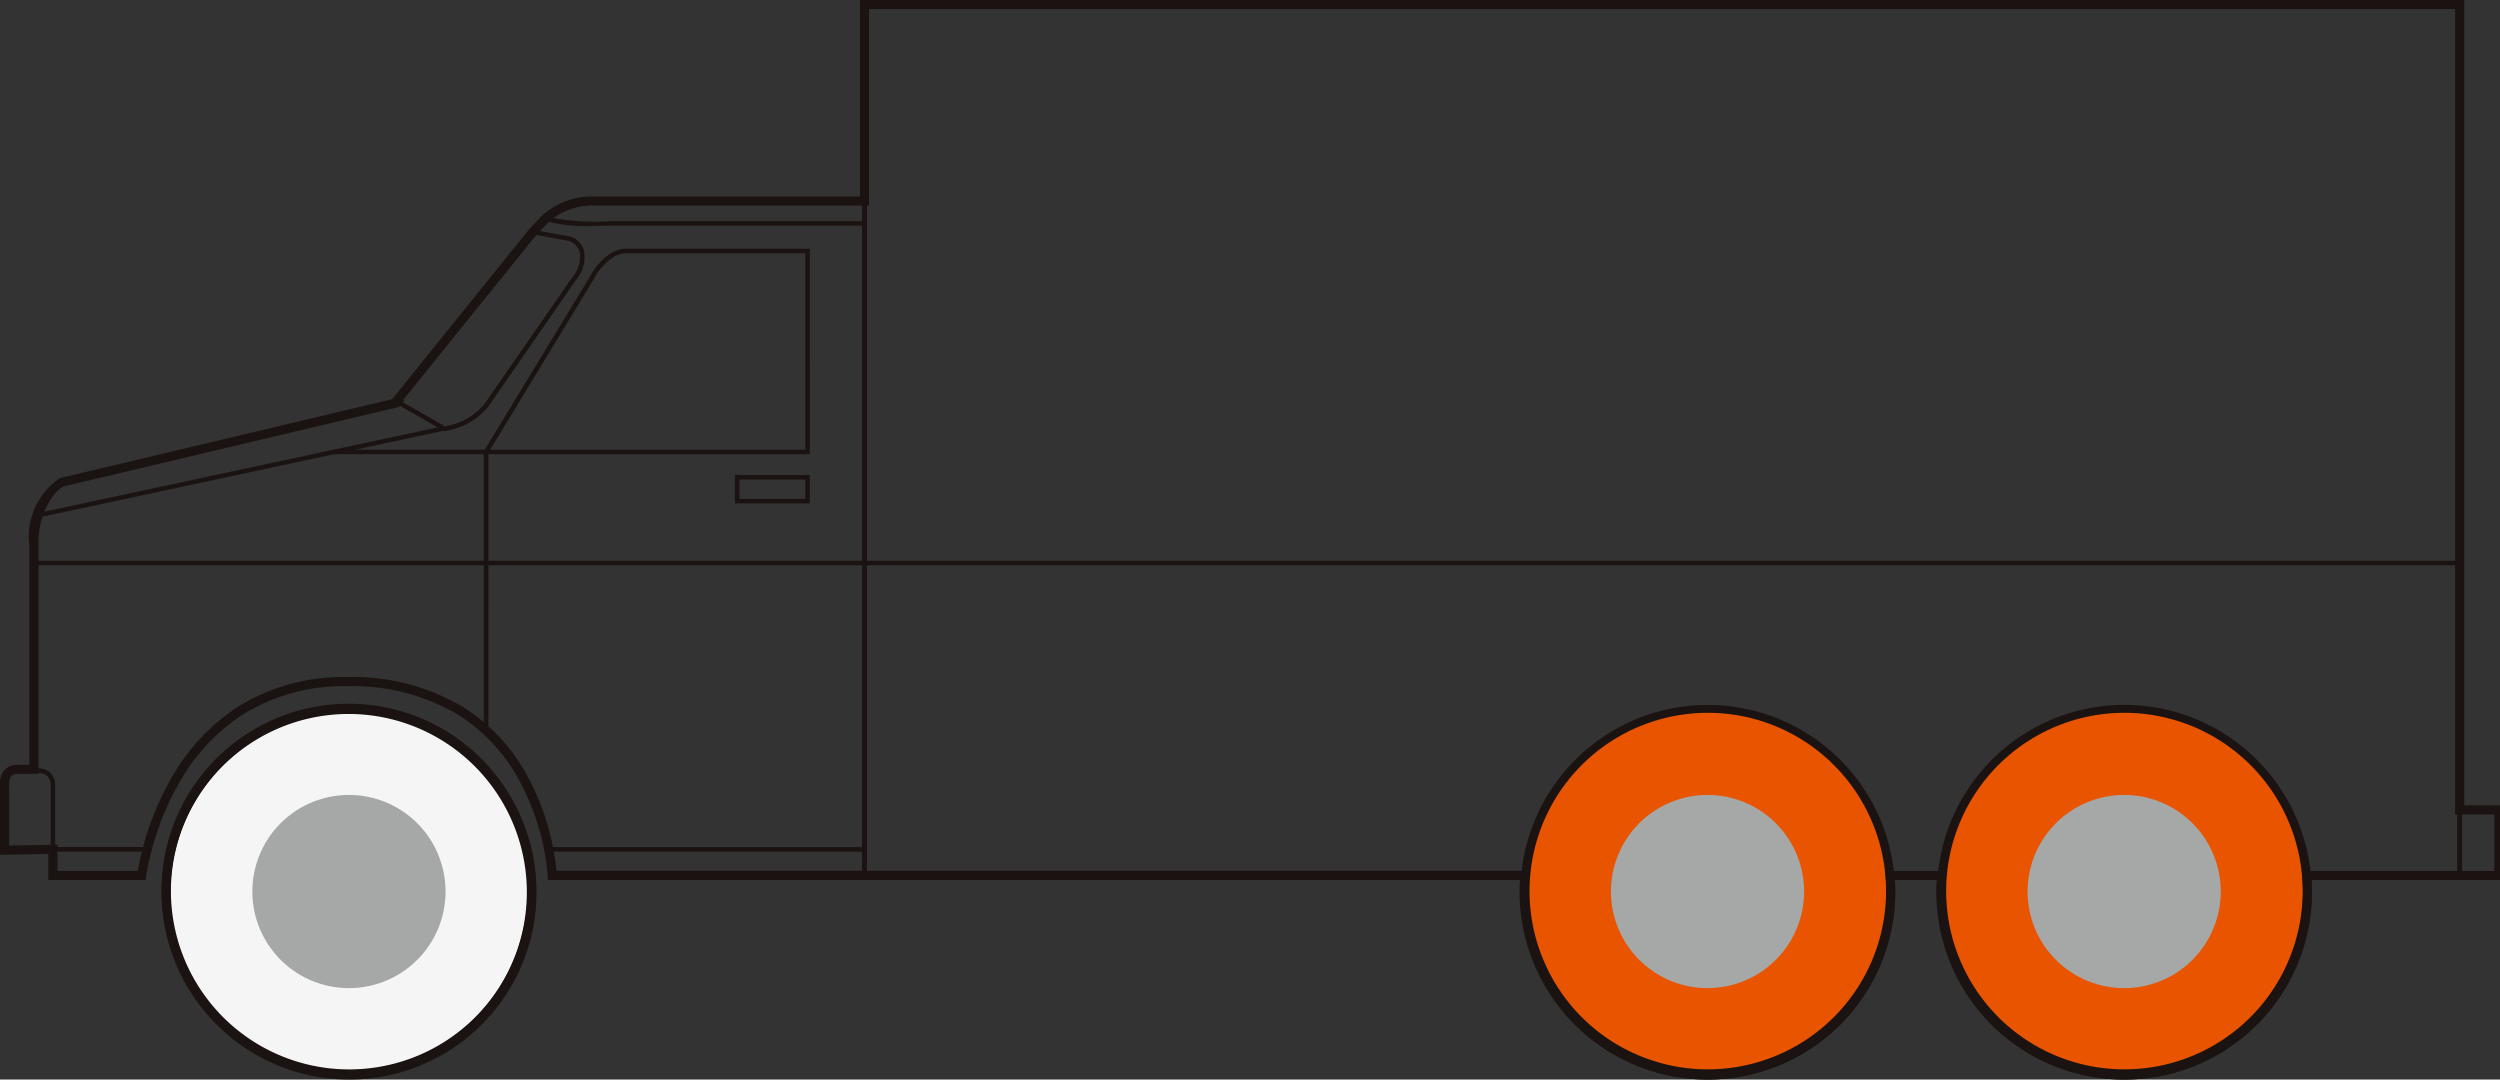 <svg xmlns="http://www.w3.org/2000/svg" xmlns:xlink="http://www.w3.org/1999/xlink" width="88" height="38" viewBox="0 0 88 38">
  <rect x="0" y="0" width="88" height="38" fill="#333333" stroke="none"/>
  <defs>
    <clipPath id="clip-path">
      <rect id="Rectangle_13860" data-name="Rectangle 13860" width="88" height="38" transform="translate(765 1.222)" fill="#fff" stroke="#707070" stroke-width="1"/>
    </clipPath>
    <clipPath id="clip-path-2">
      <rect id="Rectangle_13859" data-name="Rectangle 13859" width="88.123" height="38" fill="none"/>
    </clipPath>
  </defs>
  <g id="Drive_-_Truck_-_US_CA_1_" data-name="Drive - Truck - US, CA(1)" transform="translate(-765 -1.222)" clip-path="url(#clip-path)">
    <g id="Group_12736" data-name="Group 12736" transform="translate(765 1.222)">
      <g id="Group_12735" data-name="Group 12735" clip-path="url(#clip-path-2)">
        <path id="패스_59464" data-name="패스 59464" d="M21.049,21.912H30.68v23.9H19.532v-.076a8.622,8.622,0,0,0-1-3.382A6.3,6.3,0,0,0,16.4,40.04a7.345,7.345,0,0,0-4.011-1.052,6.762,6.762,0,0,0-3.776,1.053,6.962,6.962,0,0,0-2.16,2.32,9.87,9.87,0,0,0-1.211,3.381l-.009.07H1.956V44.9l-1.7.029v-2.35A.688.688,0,0,1,.38,42.09a.511.511,0,0,1,.4-.172h.514v-7.78a3.091,3.091,0,0,1,.5-1.831,1.58,1.58,0,0,1,.515-.488h.008L14.084,29.03l4.964-6.17a2.085,2.085,0,0,1,.488-.473,2.581,2.581,0,0,1,1.513-.475Zm9.472.16H21.049a2.423,2.423,0,0,0-1.42.437,1.947,1.947,0,0,0-.456.439v.006l-5,6.215-11.8,2.8a1.507,1.507,0,0,0-.456.443,2.945,2.945,0,0,0-.465,1.729V42.08H.777a.359.359,0,0,0-.277.115.544.544,0,0,0-.088.37v2.2l1.7-.029v.923H5.087a10.145,10.145,0,0,1,1.222-3.373,7.12,7.12,0,0,1,2.21-2.372,6.919,6.919,0,0,1,3.863-1.079,7.5,7.5,0,0,1,4.1,1.079,6.461,6.461,0,0,1,2.186,2.375,8.667,8.667,0,0,1,.865,2.368,7.783,7.783,0,0,1,.15,1H30.52Z" transform="translate(-0.17 -14.916)" fill="#1a1311"/>
        <path id="패스_59465" data-name="패스 59465" d="M61.638,24.187a5.864,5.864,0,0,1-1.883-.2l.079-.139a8.252,8.252,0,0,0,2.327.17h8.884v.16h-8.88C62.134,24.181,61.924,24.187,61.638,24.187Z" transform="translate(-40.676 -16.235)" fill="#1a1311"/>
        <path id="패스_59466" data-name="패스 59466" d="M45.3,32.421l-1.725-.985.079-.139,1.676.957a2.288,2.288,0,0,0,1.377-.772l3.1-4.473a1.09,1.09,0,0,0,.259-.906.625.625,0,0,0-.337-.368L48.4,25.494l.029-.157,1.343.245h.007a.785.785,0,0,1,.438.472A1.233,1.233,0,0,1,49.94,27.1l-3.1,4.476a2.416,2.416,0,0,1-1.509.84Z" transform="translate(-29.664 -17.247)" fill="#1a1311"/>
        <path id="패스_59467" data-name="패스 59467" d="M7.833,87.63H4.439V85.274a.438.438,0,0,0-.145-.325.542.542,0,0,0-.372-.092L3.9,84.7a.7.7,0,0,1,.494.125.591.591,0,0,1,.2.442v2.2H7.833Z" transform="translate(-2.654 -57.652)" fill="#1a1311"/>
        <path id="선_308" data-name="선 308" d="M11.074-.09H0V-.25H11.074Z" transform="translate(19.314 30.068)" fill="#1a1311"/>
        <path id="선_309" data-name="선 309" d="M85.412-.09H0V-.25H85.412Z" transform="translate(1.171 19.988)" fill="#1a1311"/>
        <path id="선_310" data-name="선 310" d="M-.019,2.972l-.033-.156L14.233-.244l.033.156Z" transform="translate(1.381 15.243)" fill="#1a1311"/>
        <path id="패스_59468" data-name="패스 59468" d="M64.684,34.656H53.146l3.781-6.22c.552-1,1.194-1.011,1.221-1.011h6.535ZM53.43,34.5H64.524V27.585H58.149a.818.818,0,0,0-.347.117,2,2,0,0,0-.735.813h0Z" transform="translate(-36.178 -18.669)" fill="#1a1311"/>
        <path id="Path_59971" data-name="Path 59971" d="M24.709,90.993a6.455,6.455,0,1,0-6.454-6.455,6.455,6.455,0,0,0,6.454,6.455" transform="translate(-12.426 -53.153)" fill="#f5f5f5"/>
        <path id="패스_59470" data-name="패스 59470" d="M24.369,90.813a6.594,6.594,0,1,1,2.575-.52,6.594,6.594,0,0,1-2.575.52Zm0-12.909a6.276,6.276,0,1,0,2.45.494,6.276,6.276,0,0,0-2.45-.494Z" transform="translate(-12.086 -52.813)" fill="#1a1311"/>
        <path id="사각형_13715" data-name="사각형 13715" d="M-.25-.25H2.389v1H-.25Zm2.479.16H-.09V.591H2.229Z" transform="translate(26.117 16.971)" fill="#1a1311"/>
        <path id="사각형_13716" data-name="사각형 13716" d="M-.25-.25H56.063V30.569H-.25ZM55.9-.09H-.09v30.5H55.9Z" transform="translate(30.6 0.33)" fill="#1a1311"/>
        <path id="Path_59973" data-name="Path 59973" d="M174.49,90.993a6.455,6.455,0,1,0-6.455-6.455,6.455,6.455,0,0,0,6.455,6.455" transform="translate(-114.384 -53.153)" fill="#e85400"/>
        <path id="패스_59474" data-name="패스 59474" d="M174.149,90.813a6.593,6.593,0,1,1,2.574-.52,6.593,6.593,0,0,1-2.574.52Zm0-12.909a6.275,6.275,0,1,0,2.45.494,6.275,6.275,0,0,0-2.45-.494Z" transform="translate(-114.044 -52.813)" fill="#1a1311"/>
        <path id="Path_59974" data-name="Path 59974" d="M220.42,90.993a6.455,6.455,0,1,0-6.455-6.455,6.455,6.455,0,0,0,6.455,6.455" transform="translate(-145.649 -53.153)" fill="#e85400"/>
        <path id="패스_59476" data-name="패스 59476" d="M220.079,90.813a6.594,6.594,0,1,1,2.574-.52,6.594,6.594,0,0,1-2.574.52Zm0-12.909a6.275,6.275,0,1,0,2.45.494,6.275,6.275,0,0,0-2.45-.494Z" transform="translate(-145.309 -52.813)" fill="#1a1311"/>
        <path id="사각형_13717" data-name="사각형 13717" d="M-.25-.25H1.29V2.219H-.25Zm1.38.16H-.09V2.06H1.13Z" transform="translate(86.753 28.68)" fill="#1a1311"/>
        <path id="패스_59481" data-name="패스 59481" d="M42.242,59.459h-.16V49.733H36.8v-.16h5.441Z" transform="translate(-25.051 -33.745)" fill="#1a1311"/>
        <path id="패스_59482" data-name="패스 59482" d="M24.369,77.584a6.594,6.594,0,1,1-2.574.52,6.594,6.594,0,0,1,2.574-.52Zm0,12.909A6.274,6.274,0,1,0,21.919,90,6.274,6.274,0,0,0,24.369,90.493Z" transform="translate(-12.086 -52.813)" fill="#1a1311"/>
        <path id="패스_59483" data-name="패스 59483" d="M74.77,38a6.61,6.61,0,0,1-6.614-6.615,3.915,3.915,0,0,1,.015-.406H66.7c.009.124.016.263.016.406a6.614,6.614,0,1,1-13.229,0c0-.143.007-.283.016-.406H19.284l-.006-.153a8.543,8.543,0,0,0-1-3.352,6.221,6.221,0,0,0-2.1-2.282,7.269,7.269,0,0,0-3.965-1.038,6.686,6.686,0,0,0-3.727,1.037A6.877,6.877,0,0,0,6.35,27.479a9.8,9.8,0,0,0-1.206,3.36l-.018.14H1.7V30.06L0,30.089V27.668a.756.756,0,0,1,.143-.545.589.589,0,0,1,.454-.2h.436v-7.7A2.505,2.505,0,0,1,2.1,16.831l.017-.008h.018L13.8,14.052l4.836-5.994.47-.492a2.606,2.606,0,0,1,1.77-.65H30.27V0H86.742V28.35h1.38v2.629H81.369c.011.151.015.281.015.406A6.61,6.61,0,0,1,74.77,38Zm-8.413-7.34h2.161l-.015.174c-.019.221-.028.391-.028.552a6.295,6.295,0,1,0,12.59,0c0-.161-.009-.332-.028-.552l-.015-.174H87.8V28.67H86.42V.319H30.589V7.236H20.878a2.292,2.292,0,0,0-1.553.565l-.451.473-4.679,5.8.034.02-.186.23-11.816,2.8a1.469,1.469,0,0,0-.426.423,2.876,2.876,0,0,0-.444,1.675V27.24H.609a.28.28,0,0,0-.216.086.45.45,0,0,0-.07.309v2.128l1.7-.029v.924H4.848A10.1,10.1,0,0,1,6.07,27.324a7.2,7.2,0,0,1,2.235-2.4,7,7,0,0,1,3.907-1.092,7.577,7.577,0,0,1,4.143,1.091,6.54,6.54,0,0,1,2.213,2.4,8.834,8.834,0,0,1,1.019,3.33H53.853l-.015.174c-.013.15-.028.349-.028.552a6.3,6.3,0,1,0,12.59,0c0-.2-.015-.4-.028-.552Z" transform="translate(0.001)" fill="#1a1311"/>
        <path id="Path_59972" data-name="Path 59972" d="M31.228,94.451a3.4,3.4,0,1,0-3.4-3.4,3.4,3.4,0,0,0,3.4,3.4" transform="translate(-18.945 -59.669)" fill="#a6a7a7"/>
        <path id="Path_59975" data-name="Path 59975" d="M181.008,94.451a3.4,3.4,0,1,0-3.4-3.4,3.4,3.4,0,0,0,3.4,3.4" transform="translate(-120.903 -59.669)" fill="#a6a7a7"/>
        <path id="Path_59976" data-name="Path 59976" d="M226.939,94.451a3.4,3.4,0,1,0-3.4-3.4,3.4,3.4,0,0,0,3.4,3.4" transform="translate(-152.168 -59.669)" fill="#a6a7a7"/>
      </g>
    </g>
  </g>
</svg>
